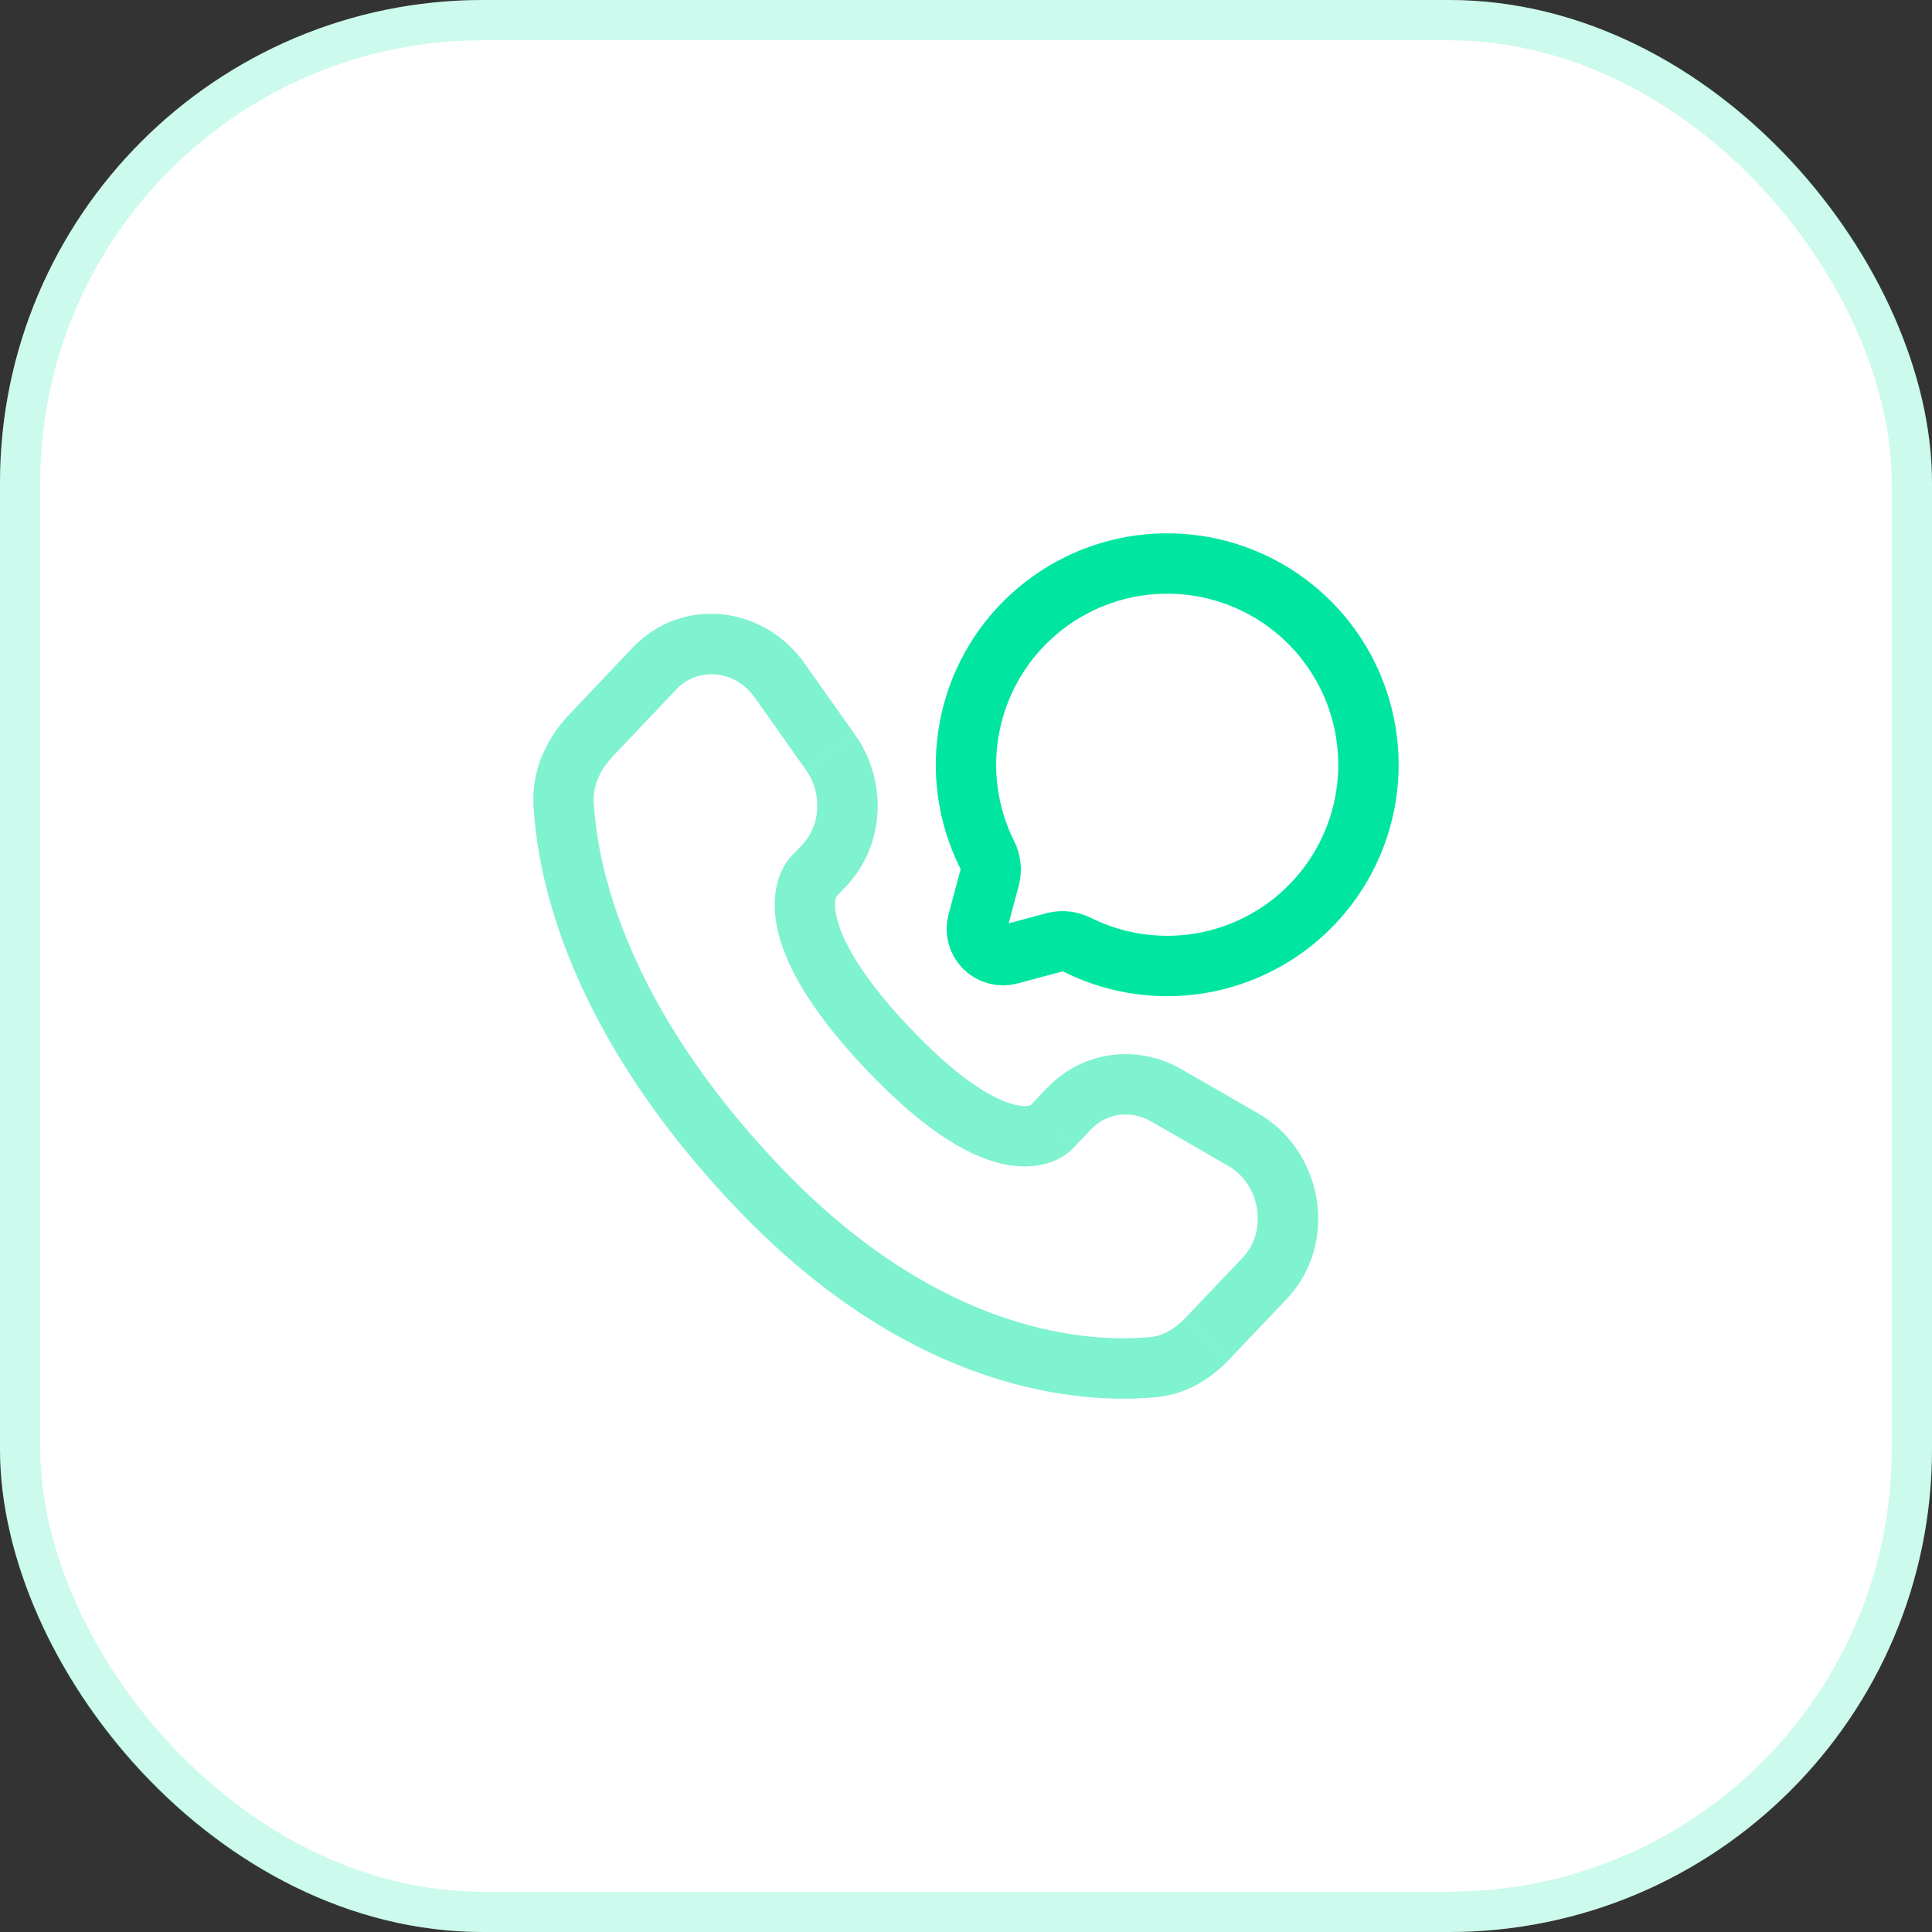 <svg width="48" height="48" viewBox="0 0 48 48" fill="none" xmlns="http://www.w3.org/2000/svg">
<rect x="0" y="0" width="48" height="48" fill="#333333" stroke="none"/>
<rect width="48" height="48" rx="12" fill="white"/>
<rect x="0.5" y="0.5" width="47" height="47" rx="11.5" stroke="#00E6A0" stroke-opacity="0.2"/>
<path d="M29 24C30.087 24 31.145 23.645 32.013 22.99C32.88 22.334 33.511 21.414 33.808 20.368C34.106 19.323 34.054 18.208 33.662 17.194C33.269 16.18 32.557 15.322 31.632 14.749C30.708 14.177 29.622 13.921 28.539 14.021C27.457 14.121 26.436 14.571 25.632 15.304C24.828 16.036 24.285 17.01 24.085 18.079C23.884 19.148 24.038 20.252 24.522 21.226C24.613 21.403 24.637 21.607 24.589 21.8L24.291 22.913C24.262 23.023 24.262 23.139 24.291 23.249C24.321 23.36 24.379 23.46 24.459 23.541C24.54 23.621 24.64 23.679 24.751 23.709C24.861 23.738 24.977 23.738 25.087 23.709L26.2 23.411C26.393 23.363 26.597 23.387 26.774 23.478C27.466 23.822 28.228 24 29 24Z" stroke="#00E6A0" stroke-width="1.5"/>
<path opacity="0.5" d="M26.645 28.543L27.1 28.064L26.012 27.03L25.557 27.511L26.645 28.543ZM28.599 27.861L30.509 28.962L31.258 27.661L29.347 26.561L28.599 27.861ZM30.878 31.241L29.458 32.736L30.545 33.77L31.965 32.275L30.878 31.241ZM28.603 33.216C27.168 33.357 23.423 33.237 19.359 28.959L18.272 29.991C22.701 34.654 26.926 34.89 28.75 34.709L28.603 33.216ZM19.359 28.959C15.483 24.878 14.833 21.435 14.752 19.925L13.254 20.006C13.354 21.856 14.138 25.639 18.272 29.991L19.359 28.959ZM20.735 22.321L21.021 22.019L19.934 20.986L19.647 21.288L20.735 22.321ZM21.247 18.259L19.986 16.477L18.761 17.343L20.021 19.126L21.247 18.259ZM15.717 16.091L14.149 17.745L15.237 18.778L16.807 17.125L15.717 16.091ZM20.191 21.804C20.011 21.631 19.829 21.459 19.646 21.289L19.644 21.291L19.641 21.294L19.591 21.352C19.493 21.482 19.416 21.626 19.361 21.779C19.263 22.054 19.211 22.418 19.277 22.872C19.407 23.764 19.992 24.963 21.519 26.572L22.607 25.538C21.179 24.035 20.827 23.11 20.761 22.654C20.729 22.434 20.761 22.319 20.774 22.282L20.782 22.263C20.771 22.28 20.759 22.296 20.745 22.31L20.74 22.315L20.737 22.318L20.736 22.319C20.736 22.319 20.734 22.321 20.191 21.804ZM21.519 26.572C23.042 28.176 24.192 28.805 25.069 28.948C25.52 29.021 25.885 28.962 26.161 28.853C26.314 28.793 26.456 28.709 26.582 28.603L26.618 28.569L26.632 28.555L26.642 28.545C26.642 28.543 26.645 28.543 26.101 28.026C25.557 27.51 25.558 27.509 25.558 27.508L25.56 27.507L25.562 27.504L25.567 27.499L25.577 27.489L25.614 27.457C25.624 27.452 25.623 27.452 25.61 27.458C25.59 27.466 25.5 27.498 25.31 27.467C24.908 27.401 24.04 27.047 22.607 25.538L21.519 26.572ZM19.986 16.477C18.972 15.043 16.944 14.8 15.718 16.092L16.804 17.125C17.327 16.575 18.249 16.618 18.761 17.343L19.986 16.477ZM14.752 19.925C14.73 19.525 14.905 19.126 15.237 18.778L14.149 17.745C13.613 18.309 13.205 19.092 13.254 20.006L14.752 19.925ZM29.457 32.737C29.178 33.031 28.887 33.188 28.603 33.216L28.75 34.709C29.497 34.636 30.102 34.237 30.545 33.77L29.457 32.737ZM21.021 22.02C21.99 21 22.057 19.407 21.247 18.26L20.022 19.126C20.444 19.723 20.379 20.518 19.934 20.986L21.021 22.02ZM30.509 28.962C31.33 29.435 31.491 30.597 30.878 31.242L31.965 32.275C33.27 30.901 32.89 28.601 31.258 27.661L30.509 28.962ZM27.1 28.064C27.485 27.658 28.086 27.567 28.599 27.862L29.347 26.562C28.248 25.93 26.887 26.112 26.012 27.032L27.1 28.064Z" fill="#00E6A0"/>
</svg>
